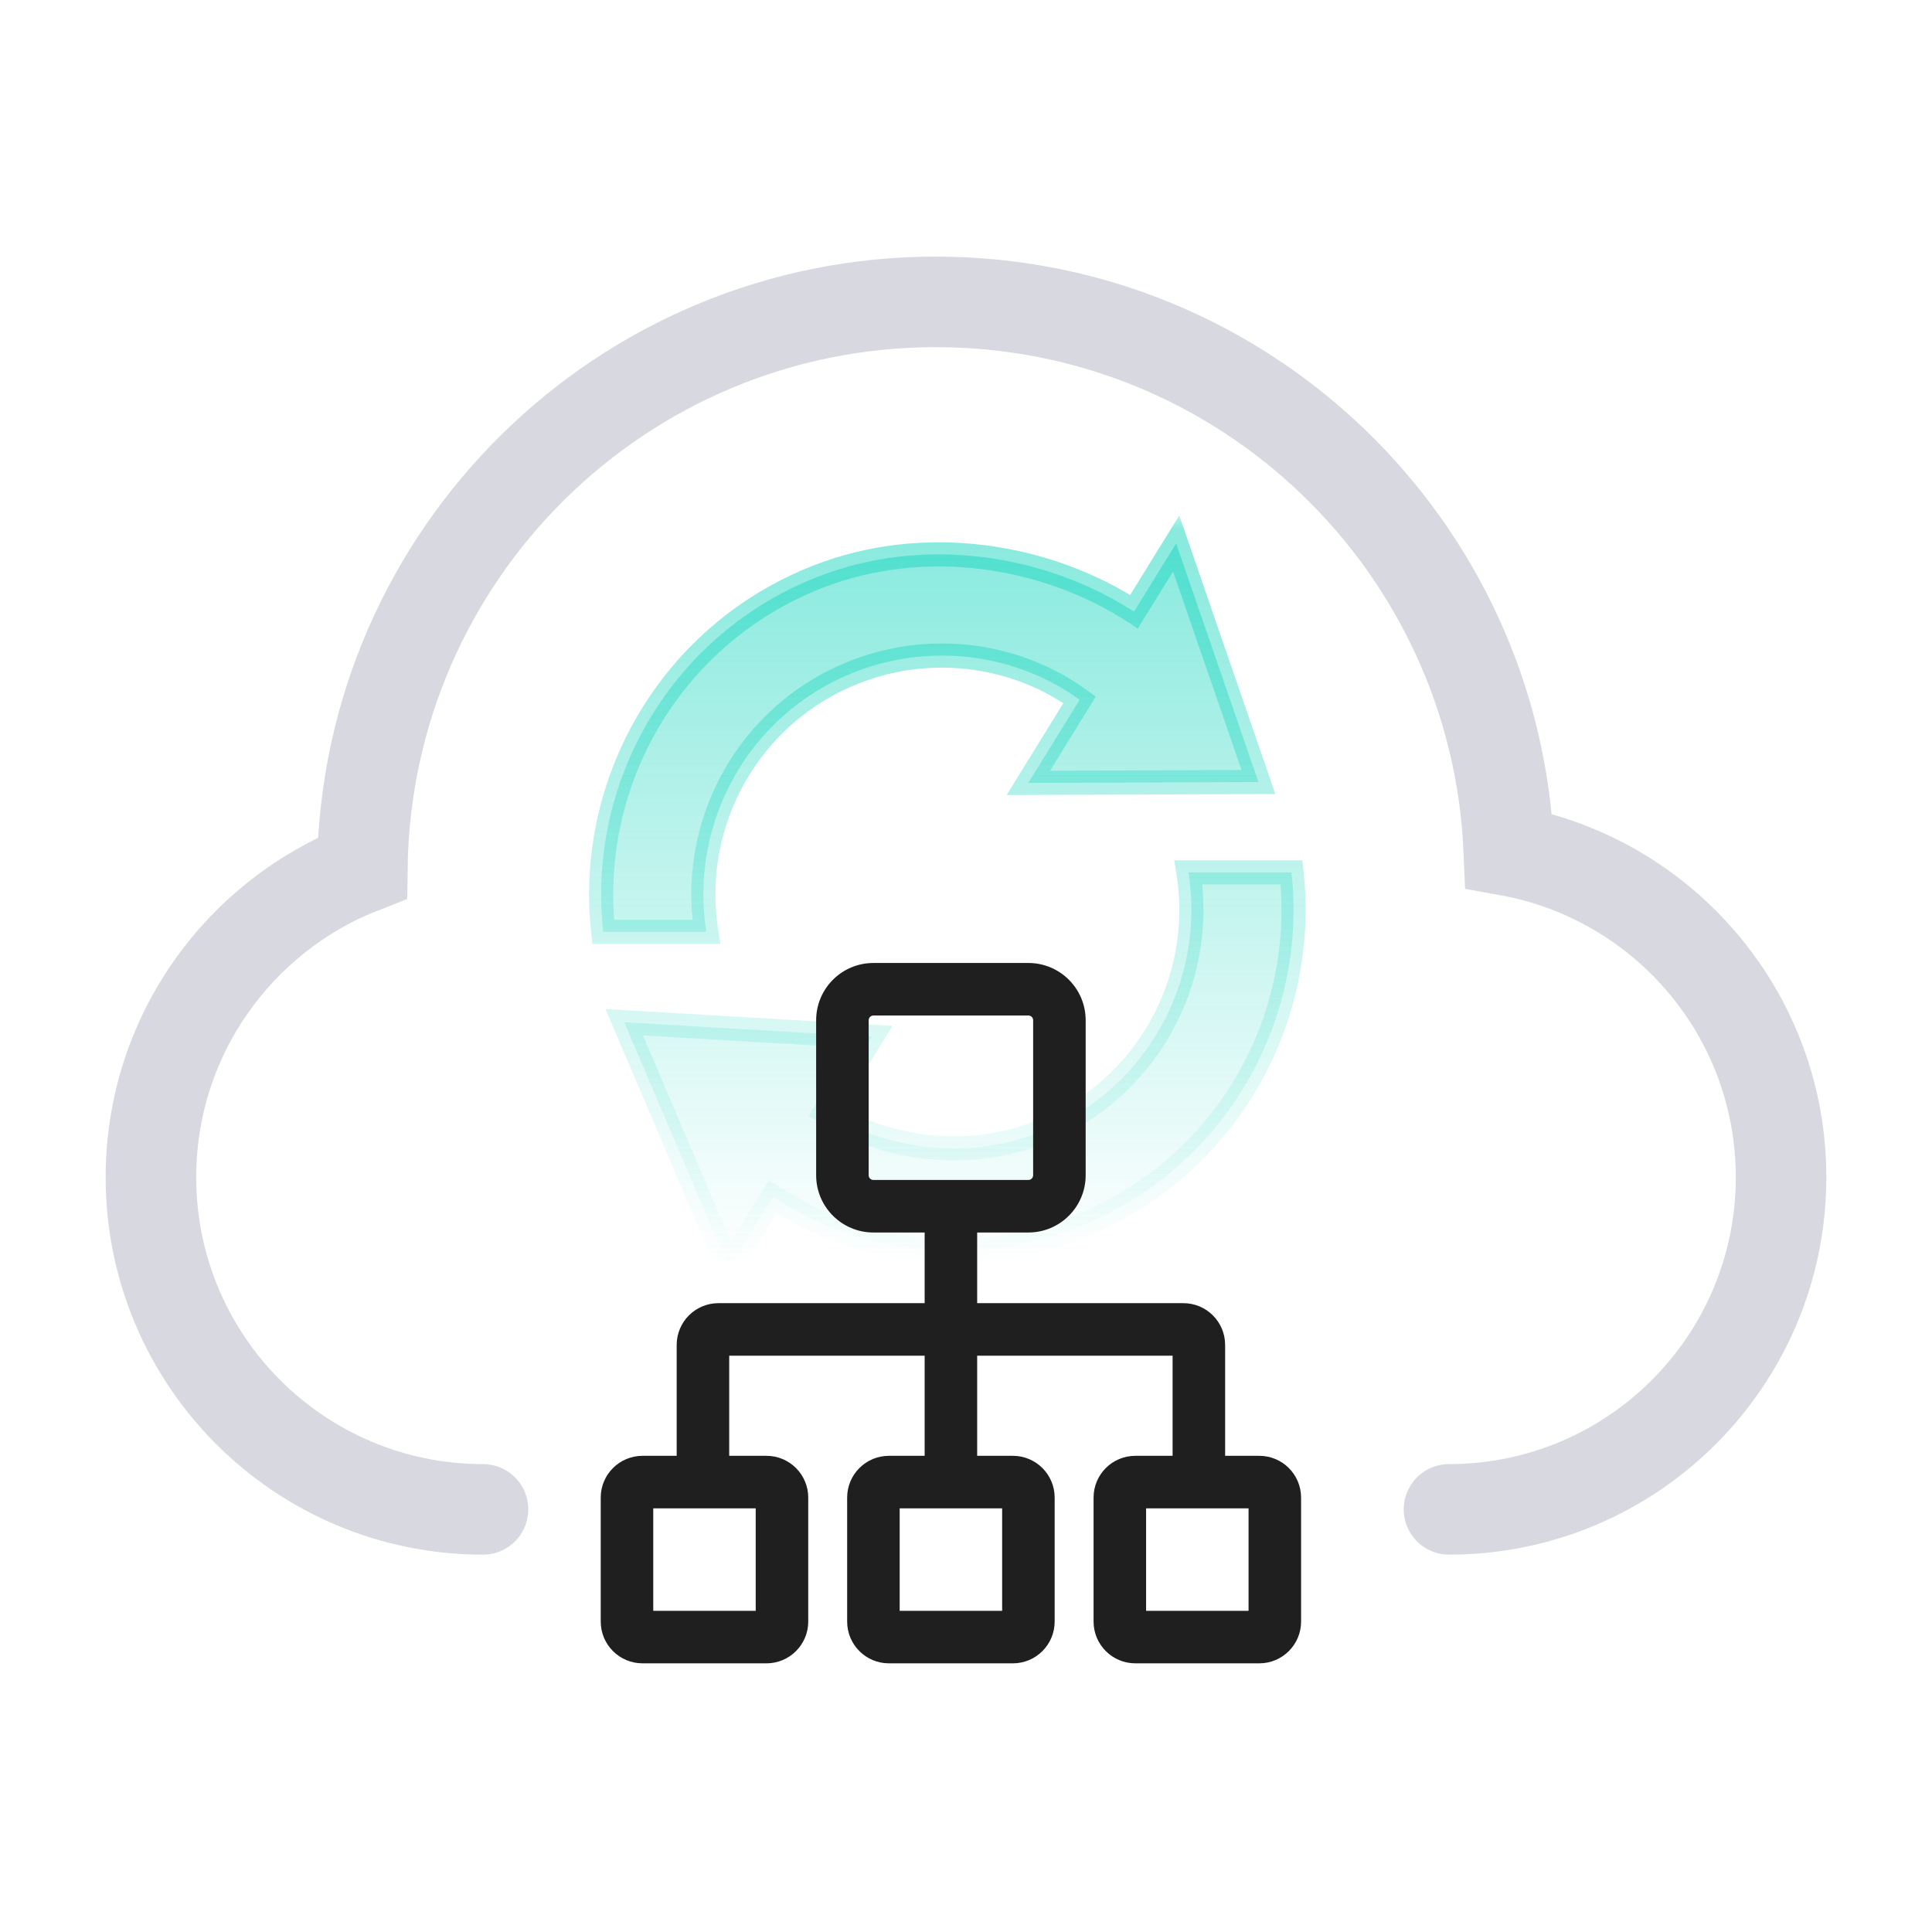 <svg width="64" height="64" viewBox="0 0 64 64" fill="none" xmlns="http://www.w3.org/2000/svg">
<path d="M48 50C54.075 50 59 45.075 59 39C59 33.602 55.111 29.115 49.981 28.182C49.553 18.068 41.219 10 31 10C20.59 10 12.136 18.372 12.003 28.751C7.904 30.351 5 34.335 5 39C5 45.075 9.925 50 16 50" stroke="#D8D9E0" stroke-width="3" stroke-linecap="round"/>
<mask id="path-2-outside-1_100_10470" maskUnits="userSpaceOnUse" x="18.914" y="17.002" width="25" height="26" fill="black">
<rect fill="white" x="18.914" y="17.002" width="25" height="26"/>
<path d="M39.368 28.9H42.781C43.334 33.862 40.532 38.769 35.666 40.667C32.153 42.037 28.543 41.552 25.601 39.647L24.146 42.001L20.678 33.862L28.874 34.343C28.864 34.359 27.725 36.205 27.339 36.832C29.378 38.096 32.03 38.45 34.437 37.512C37.967 36.136 39.943 32.499 39.368 28.9ZM41.687 25.905L34.065 25.935L35.764 23.182C33.766 21.724 30.945 21.237 28.329 22.257C24.799 23.633 22.822 27.27 23.398 30.869H19.983C19.43 25.907 22.232 21 27.099 19.102C30.612 17.733 34.623 18.356 37.566 20.262L38.962 18.002L41.687 25.905Z"/>
</mask>
<path d="M39.368 28.9H42.781C43.334 33.862 40.532 38.769 35.666 40.667C32.153 42.037 28.543 41.552 25.601 39.647L24.146 42.001L20.678 33.862L28.874 34.343C28.864 34.359 27.725 36.205 27.339 36.832C29.378 38.096 32.03 38.45 34.437 37.512C37.967 36.136 39.943 32.499 39.368 28.9ZM41.687 25.905L34.065 25.935L35.764 23.182C33.766 21.724 30.945 21.237 28.329 22.257C24.799 23.633 22.822 27.27 23.398 30.869H19.983C19.43 25.907 22.232 21 27.099 19.102C30.612 17.733 34.623 18.356 37.566 20.262L38.962 18.002L41.687 25.905Z" fill="url(#paint0_linear_100_10470)"/>
<path d="M39.368 28.9V28.5H38.899L38.973 28.963L39.368 28.9ZM42.781 28.9L43.179 28.856L43.139 28.5H42.781V28.9ZM35.666 40.667L35.811 41.04L35.811 41.04L35.666 40.667ZM25.601 39.647L25.818 39.311L25.475 39.089L25.26 39.436L25.601 39.647ZM24.146 42.001L23.779 42.158L24.081 42.868L24.487 42.211L24.146 42.001ZM20.678 33.862L20.701 33.463L20.057 33.425L20.31 34.019L20.678 33.862ZM28.874 34.343L29.214 34.553L29.567 33.983L28.897 33.944L28.874 34.343ZM27.339 36.832L26.998 36.622L26.789 36.962L27.128 37.172L27.339 36.832ZM34.437 37.512L34.291 37.139L34.291 37.139L34.437 37.512ZM41.687 25.905L41.688 26.305L42.247 26.303L42.065 25.775L41.687 25.905ZM34.065 25.935L33.724 25.724L33.346 26.337L34.066 26.335L34.065 25.935ZM35.764 23.182L36.104 23.392L36.298 23.077L35.999 22.858L35.764 23.182ZM28.329 22.257L28.474 22.63L28.474 22.63L28.329 22.257ZM23.398 30.869V31.269H23.866L23.792 30.806L23.398 30.869ZM19.983 30.869L19.586 30.913L19.625 31.269H19.983V30.869ZM27.099 19.102L27.244 19.475L27.244 19.475L27.099 19.102ZM37.566 20.262L37.349 20.598L37.692 20.82L37.907 20.472L37.566 20.262ZM38.962 18.002L39.34 17.872L39.065 17.074L38.622 17.792L38.962 18.002ZM39.368 28.9V29.3H42.781V28.9V28.5H39.368V28.9ZM42.781 28.9L42.384 28.945C42.917 33.731 40.213 38.464 35.521 40.294L35.666 40.667L35.811 41.04C40.851 39.074 43.751 33.993 43.179 28.856L42.781 28.9ZM35.666 40.667L35.521 40.294C32.132 41.615 28.657 41.149 25.818 39.311L25.601 39.647L25.383 39.982C28.429 41.955 32.174 42.458 35.811 41.04L35.666 40.667ZM25.601 39.647L25.26 39.436L23.806 41.791L24.146 42.001L24.487 42.211L25.941 39.857L25.601 39.647ZM24.146 42.001L24.515 41.844L21.046 33.706L20.678 33.862L20.31 34.019L23.779 42.158L24.146 42.001ZM20.678 33.862L20.654 34.262L28.851 34.742L28.874 34.343L28.897 33.944L20.701 33.463L20.678 33.862ZM28.874 34.343L28.534 34.133C28.523 34.15 27.385 35.995 26.998 36.622L27.339 36.832L27.679 37.042C28.066 36.414 29.204 34.57 29.214 34.553L28.874 34.343ZM27.339 36.832L27.128 37.172C29.267 38.498 32.05 38.871 34.582 37.884L34.437 37.512L34.291 37.139C32.01 38.028 29.489 37.694 27.55 36.492L27.339 36.832ZM34.437 37.512L34.582 37.884C38.292 36.439 40.367 32.617 39.763 28.837L39.368 28.9L38.973 28.963C39.519 32.381 37.642 35.834 34.291 37.139L34.437 37.512ZM41.687 25.905L41.685 25.505L34.063 25.535L34.065 25.935L34.066 26.335L41.688 26.305L41.687 25.905ZM34.065 25.935L34.405 26.145L36.104 23.392L35.764 23.182L35.423 22.971L33.724 25.724L34.065 25.935ZM35.764 23.182L35.999 22.858C33.895 21.324 30.931 20.813 28.184 21.884L28.329 22.257L28.474 22.63C30.959 21.661 33.637 22.125 35.528 23.505L35.764 23.182ZM28.329 22.257L28.184 21.884C24.474 23.33 22.398 27.152 23.003 30.932L23.398 30.869L23.792 30.806C23.246 27.388 25.124 23.936 28.474 22.63L28.329 22.257ZM23.398 30.869V30.469H19.983V30.869V31.269H23.398V30.869ZM19.983 30.869L20.381 30.825C19.847 26.038 22.55 21.305 27.244 19.475L27.099 19.102L26.953 18.73C21.913 20.695 19.013 25.776 19.586 30.913L19.983 30.869ZM27.099 19.102L27.244 19.475C30.626 18.157 34.503 18.755 37.349 20.598L37.566 20.262L37.784 19.926C34.744 17.957 30.598 17.309 26.953 18.73L27.099 19.102ZM37.566 20.262L37.907 20.472L39.302 18.212L38.962 18.002L38.622 17.792L37.226 20.052L37.566 20.262ZM38.962 18.002L38.584 18.132L41.308 26.036L41.687 25.905L42.065 25.775L39.34 17.872L38.962 18.002Z" fill="url(#paint1_linear_100_10470)" mask="url(#path-2-outside-1_100_10470)"/>
<path d="M28.933 33.54C28.791 33.54 28.676 33.655 28.676 33.797V38.931C28.676 39.073 28.791 39.188 28.933 39.188H34.067C34.209 39.188 34.324 39.073 34.324 38.931V33.797C34.324 33.655 34.209 33.54 34.067 33.54H28.933ZM34.067 32C35.059 32 35.864 32.804 35.864 33.797V38.931C35.864 39.923 35.059 40.728 34.067 40.728H32.27V43.269H39.201C39.91 43.269 40.484 43.844 40.484 44.553V48.326H41.717C42.425 48.326 43 48.901 43 49.609V53.717C43 54.425 42.425 55 41.717 55H37.609C36.901 55 36.326 54.425 36.326 53.717V49.609C36.326 48.901 36.901 48.326 37.609 48.326H38.944V44.809H32.27V48.326H33.554C34.262 48.326 34.837 48.901 34.837 49.609V53.717C34.837 54.425 34.262 55 33.554 55H29.446C28.738 55 28.163 54.425 28.163 53.717V49.609C28.163 48.901 28.738 48.326 29.446 48.326H30.73V44.809H24.056V48.326H25.391C26.099 48.326 26.674 48.901 26.674 49.609V53.717C26.674 54.425 26.099 55 25.391 55H21.284C20.575 55 20 54.425 20 53.717V49.609C20 48.901 20.575 48.326 21.284 48.326H22.516V44.553C22.516 43.844 23.09 43.269 23.799 43.269H30.73V40.728H28.933C27.941 40.728 27.136 39.923 27.136 38.931V33.797C27.136 32.804 27.941 32 28.933 32H34.067ZM25.134 49.866H21.54V53.46H25.134V49.866ZM33.297 49.866H29.703V53.46H33.297V49.866ZM41.46 49.866H37.866V53.46H41.46V49.866Z" fill="#1F1F1F" stroke="#1F1F1F" stroke-width="0.2"/>
<defs>
<linearGradient id="paint0_linear_100_10470" x1="31.382" y1="18.002" x2="31.382" y2="42.001" gradientUnits="userSpaceOnUse">
<stop stop-color="#16D5BE" stop-opacity="0.5"/>
<stop offset="1" stop-color="#16D5BE" stop-opacity="0"/>
</linearGradient>
<linearGradient id="paint1_linear_100_10470" x1="31.382" y1="18.002" x2="31.382" y2="42.001" gradientUnits="userSpaceOnUse">
<stop stop-color="#16D5BE" stop-opacity="0.5"/>
<stop offset="1" stop-color="#16D5BE" stop-opacity="0"/>
</linearGradient>
</defs>
</svg>
